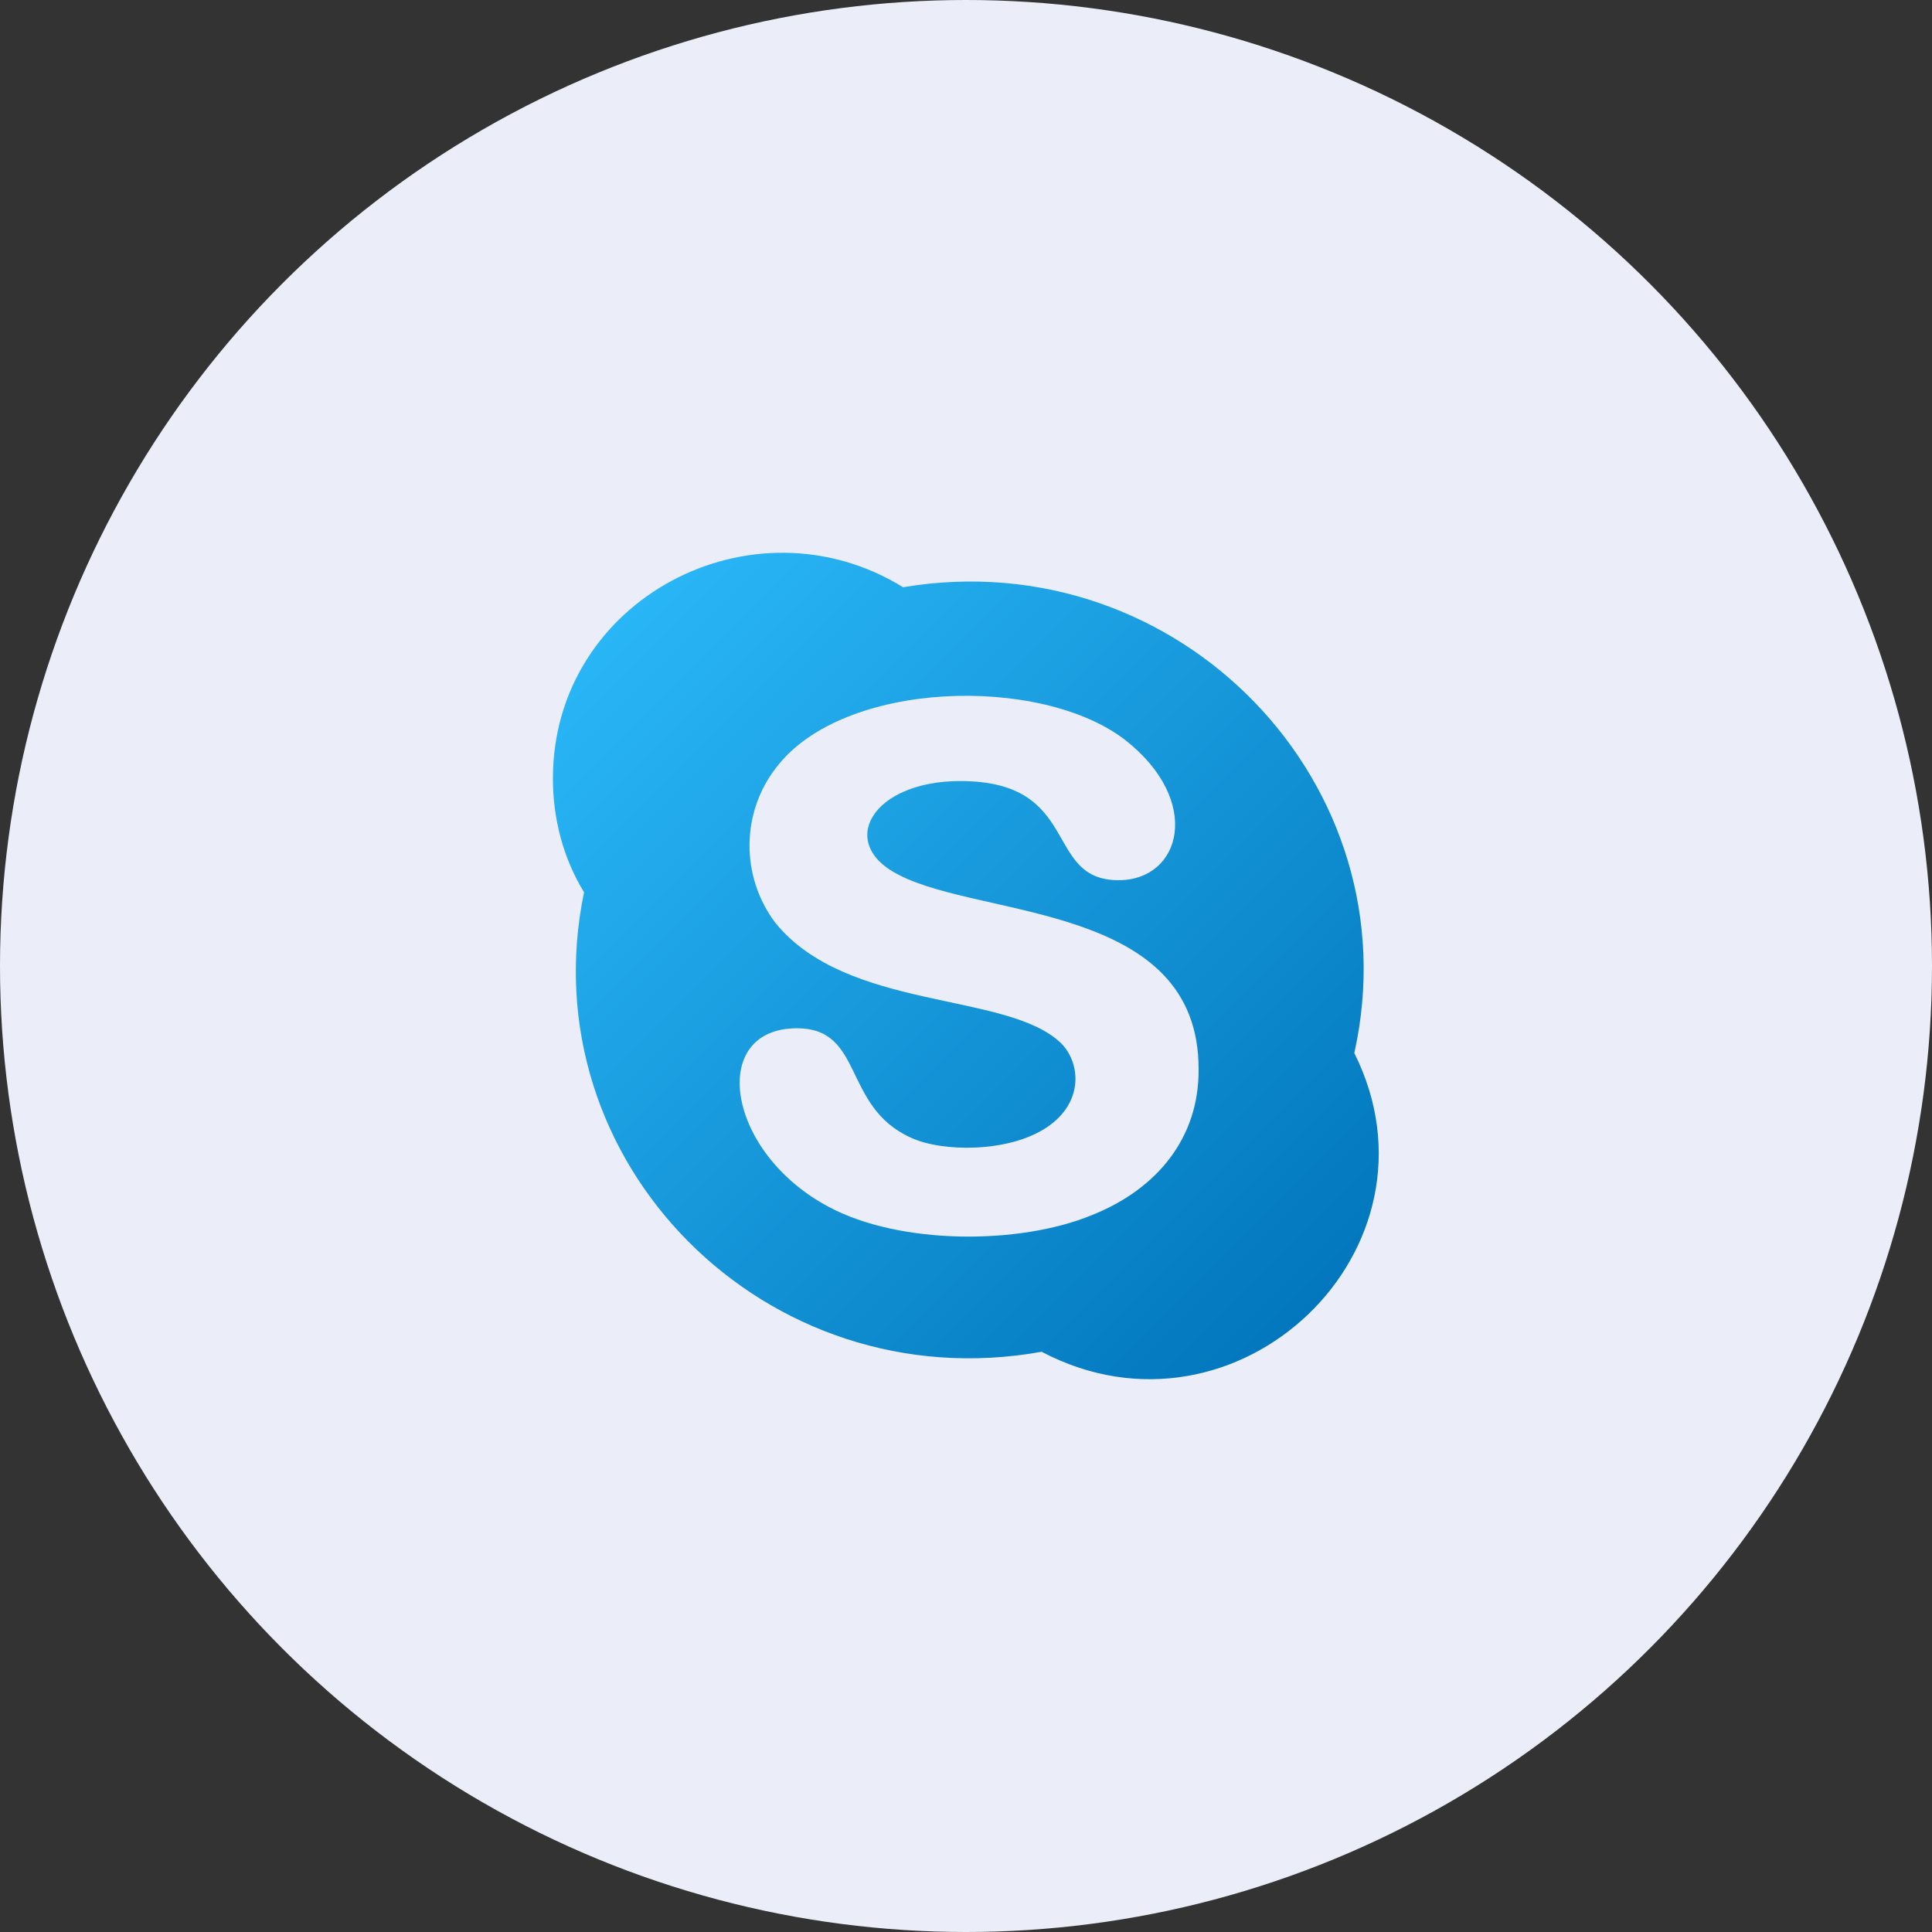 <?xml version="1.0" encoding="UTF-8"?> <svg xmlns="http://www.w3.org/2000/svg" width="80" height="80" viewBox="0 0 80 80" fill="none"><rect x="0" y="0" width="80" height="80" fill="#333333" stroke="none"/><circle cx="40" cy="40" r="40" fill="#EBEDF8"></circle><path d="M56.079 43.605C58.553 32.5 48.816 22.395 37.395 24.316C31.158 20.474 22.895 24.816 22.895 32.237C22.895 33.895 23.316 35.526 24.184 36.947C21.869 48.105 31.711 58.026 43.132 55.974C51.237 60.237 60.132 51.711 56.079 43.605ZM45.211 50.316C42.211 51.553 37.263 51.553 34.316 49.974C30.053 47.711 29.316 42.579 33 42.579C35.789 42.579 34.868 45.816 37.711 47.105C39 47.711 41.763 47.737 43.342 46.684C44.921 45.632 44.737 43.947 43.895 43.158C41.632 41.053 35.079 41.868 32.105 38.211C30.658 36.289 30.684 33.632 32.158 31.763C34.921 28.158 43.079 27.947 46.579 30.631C49.816 33.158 48.921 36.447 46.316 36.447C43.184 36.447 44.816 32.342 39.763 32.342C36.079 32.342 34.632 34.947 37.237 36.237C40.711 38.026 49.632 37.421 49.632 44.263C49.658 47.105 47.921 49.237 45.211 50.316Z" fill="url(#paint0_linear_313_7)"></path><defs><linearGradient id="paint0_linear_313_7" x1="25.642" y1="25.644" x2="54.298" y2="54.3" gradientUnits="userSpaceOnUse"><stop stop-color="#29B6F6"></stop><stop offset="1" stop-color="#0277BD"></stop></linearGradient></defs></svg> 